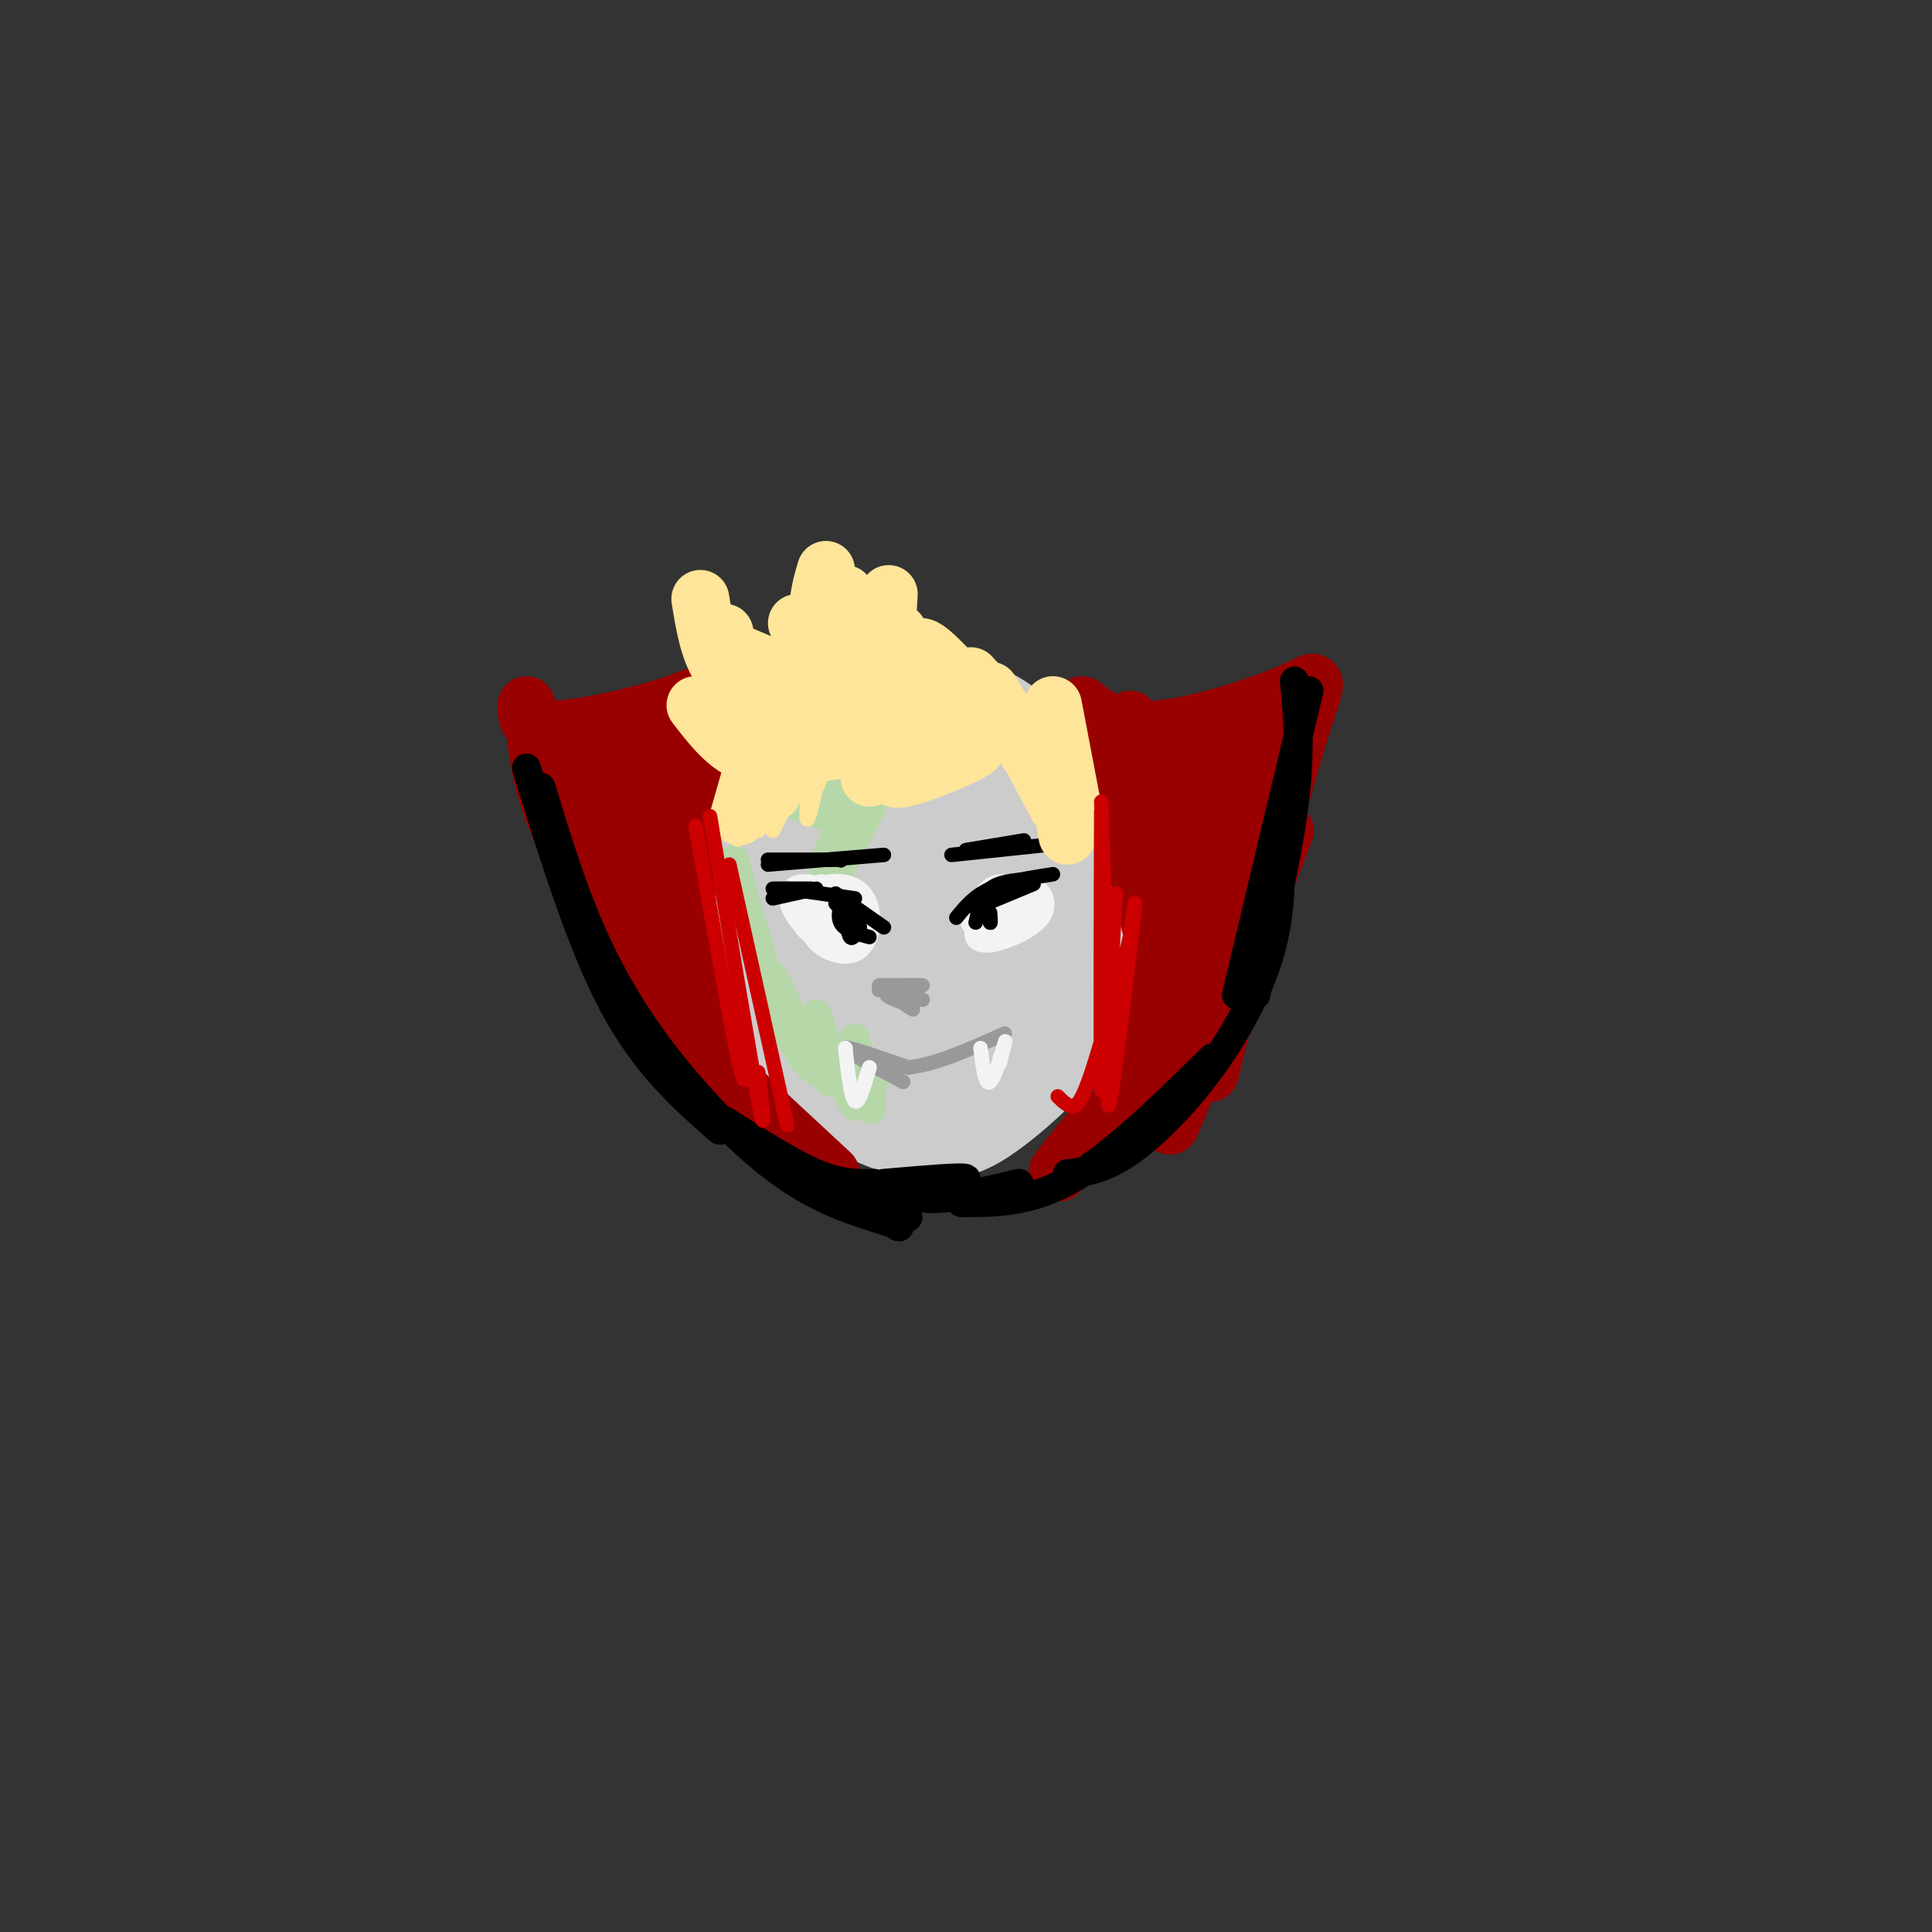<svg viewBox='0 0 400 400' version='1.1' xmlns='http://www.w3.org/2000/svg' xmlns:xlink='http://www.w3.org/1999/xlink'><rect x="0" y="0" width="400" height="400" fill="#333333" stroke="none"/><g fill='none' stroke='#cccccc' stroke-width='12' stroke-linecap='round' stroke-linejoin='round'><path d='M175,151c-4.746,0.841 -9.492,1.683 -13,5c-3.508,3.317 -5.779,9.110 -7,15c-1.221,5.890 -1.394,11.877 -1,18c0.394,6.123 1.354,12.383 3,18c1.646,5.617 3.976,10.592 7,14c3.024,3.408 6.741,5.248 10,7c3.259,1.752 6.061,3.416 11,3c4.939,-0.416 12.017,-2.912 16,-4c3.983,-1.088 4.872,-0.769 9,-7c4.128,-6.231 11.495,-19.014 15,-28c3.505,-8.986 3.149,-14.177 1,-21c-2.149,-6.823 -6.091,-15.277 -12,-21c-5.909,-5.723 -13.787,-8.713 -21,-9c-7.213,-0.287 -13.763,2.130 -19,5c-5.237,2.870 -9.161,6.195 -12,11c-2.839,4.805 -4.593,11.091 -6,17c-1.407,5.909 -2.467,11.443 -1,20c1.467,8.557 5.461,20.139 9,27c3.539,6.861 6.624,9.003 10,11c3.376,1.997 7.044,3.850 11,5c3.956,1.150 8.202,1.599 12,1c3.798,-0.599 7.149,-2.244 12,-6c4.851,-3.756 11.203,-9.622 15,-15c3.797,-5.378 5.038,-10.266 6,-15c0.962,-4.734 1.644,-9.313 1,-16c-0.644,-6.687 -2.612,-15.482 -5,-21c-2.388,-5.518 -5.194,-7.759 -8,-10'/><path d='M218,155c-5.390,-4.265 -14.866,-9.927 -21,-12c-6.134,-2.073 -8.927,-0.558 -12,1c-3.073,1.558 -6.426,3.159 -11,7c-4.574,3.841 -10.369,9.923 -13,21c-2.631,11.077 -2.096,27.148 -1,36c1.096,8.852 2.755,10.485 7,13c4.245,2.515 11.077,5.911 16,7c4.923,1.089 7.938,-0.128 11,-1c3.062,-0.872 6.171,-1.397 10,-6c3.829,-4.603 8.379,-13.282 11,-21c2.621,-7.718 3.315,-14.474 1,-23c-2.315,-8.526 -7.638,-18.823 -11,-24c-3.362,-5.177 -4.763,-5.234 -8,-6c-3.237,-0.766 -8.311,-2.242 -12,-1c-3.689,1.242 -5.995,5.201 -8,8c-2.005,2.799 -3.711,4.439 -5,15c-1.289,10.561 -2.161,30.044 -2,40c0.161,9.956 1.354,10.387 5,9c3.646,-1.387 9.743,-4.591 14,-9c4.257,-4.409 6.674,-10.024 8,-19c1.326,-8.976 1.562,-21.313 1,-28c-0.562,-6.687 -1.920,-7.723 -3,-9c-1.080,-1.277 -1.880,-2.793 -3,-3c-1.120,-0.207 -2.560,0.897 -4,2'/><path d='M188,152c-1.588,1.141 -3.557,2.995 -10,17c-6.443,14.005 -17.360,40.162 -14,40c3.360,-0.162 20.996,-26.642 29,-40c8.004,-13.358 6.375,-13.595 5,-14c-1.375,-0.405 -2.495,-0.979 -5,3c-2.505,3.979 -6.394,12.509 -11,25c-4.606,12.491 -9.928,28.941 -9,32c0.928,3.059 8.108,-7.274 15,-20c6.892,-12.726 13.497,-27.844 14,-31c0.503,-3.156 -5.095,5.650 -12,21c-6.905,15.350 -15.116,37.243 -12,36c3.116,-1.243 17.558,-25.621 32,-50'/><path d='M210,171c7.167,-12.663 9.086,-19.322 2,-3c-7.086,16.322 -23.177,55.625 -22,57c1.177,1.375 19.622,-35.179 24,-43c4.378,-7.821 -5.311,13.089 -15,34'/></g>
<g fill='none' stroke='#990000' stroke-width='12' stroke-linecap='round' stroke-linejoin='round'><path d='M150,224c0.067,2.422 0.133,4.844 -6,-4c-6.133,-8.844 -18.467,-28.956 -25,-42c-6.533,-13.044 -7.267,-19.022 -8,-25'/><path d='M111,153c0.000,0.000 13.000,-2.000 13,-2'/><path d='M109,146c0.042,2.554 0.083,5.107 6,5c5.917,-0.107 17.708,-2.875 24,-5c6.292,-2.125 7.083,-3.607 5,2c-2.083,5.607 -7.042,18.304 -12,31'/><path d='M121,156c6.500,20.750 13.000,41.500 16,49c3.000,7.500 2.500,1.750 2,-4'/><path d='M129,156c0.000,0.000 10.000,48.000 10,48'/><path d='M141,150c-1.167,9.667 -2.333,19.333 -2,30c0.333,10.667 2.167,22.333 4,34'/><path d='M145,150c-1.833,10.333 -3.667,20.667 -3,33c0.667,12.333 3.833,26.667 7,41'/><path d='M224,146c3.721,2.890 7.442,5.780 16,5c8.558,-0.780 21.954,-5.230 28,-8c6.046,-2.770 4.743,-3.861 0,12c-4.743,15.861 -12.927,48.675 -16,61c-3.073,12.325 -1.037,4.163 1,-4'/><path d='M266,172c-9.250,24.167 -18.500,48.333 -22,57c-3.500,8.667 -1.250,1.833 1,-5'/><path d='M230,157c5.000,21.250 10.000,42.500 12,50c2.000,7.500 1.000,1.250 0,-5'/><path d='M236,158c2.733,9.178 5.467,18.356 5,31c-0.467,12.644 -4.133,28.756 -5,33c-0.867,4.244 1.067,-3.378 3,-11'/><path d='M251,150c-6.726,40.435 -13.452,80.869 -10,72c3.452,-8.869 17.083,-67.042 17,-67c-0.083,0.042 -13.881,58.298 -16,69c-2.119,10.702 7.440,-26.149 17,-63'/><path d='M259,161c3.667,-12.289 4.333,-11.511 1,-3c-3.333,8.511 -10.667,24.756 -18,41'/><path d='M238,160c3.733,7.022 7.467,14.044 7,11c-0.467,-3.044 -5.133,-16.156 -6,-19c-0.867,-2.844 2.067,4.578 5,12'/><path d='M148,145c0.000,0.000 -11.000,27.000 -11,27'/><path d='M136,171c0.000,0.000 18.000,-27.000 18,-27'/><path d='M143,160c0.000,0.000 4.000,-5.000 4,-5'/><path d='M234,149c0.000,0.000 4.000,6.000 4,6'/><path d='M147,217c0.000,0.000 6.000,12.000 6,12'/><path d='M144,219c0.000,0.000 23.000,23.000 23,23'/><path d='M144,217c0.000,0.000 28.000,26.000 28,26'/><path d='M243,218c-10.000,10.583 -20.000,21.167 -23,24c-3.000,2.833 1.000,-2.083 5,-7'/><path d='M241,222c0.000,0.000 -20.000,18.000 -20,18'/><path d='M241,226c0.000,0.000 -13.000,6.000 -13,6'/></g>
<g fill='none' stroke='#000000' stroke-width='6' stroke-linecap='round' stroke-linejoin='round'><path d='M109,159c5.667,18.250 11.333,36.500 18,49c6.667,12.500 14.333,19.250 22,26'/><path d='M112,163c3.000,9.857 6.000,19.714 10,29c4.000,9.286 9.000,18.000 16,27c7.000,9.000 16.000,18.286 24,24c8.000,5.714 15.000,7.857 22,10'/><path d='M150,232c6.917,4.417 13.833,8.833 19,11c5.167,2.167 8.583,2.083 12,2'/><path d='M188,252c-4.708,-2.506 -9.417,-5.012 -9,-4c0.417,1.012 5.958,5.542 7,6c1.042,0.458 -2.417,-3.155 -2,-5c0.417,-1.845 4.708,-1.923 9,-2'/><path d='M193,247c1.833,-0.667 1.917,-1.333 2,-2'/><path d='M183,245c8.262,-0.714 16.524,-1.429 17,-1c0.476,0.429 -6.833,2.000 -9,3c-2.167,1.000 0.810,1.429 5,1c4.190,-0.429 9.595,-1.714 15,-3'/><path d='M199,249c7.167,0.000 14.333,0.000 23,-5c8.667,-5.000 18.833,-15.000 29,-25'/><path d='M221,243c3.524,-0.369 7.048,-0.738 12,-4c4.952,-3.262 11.333,-9.417 17,-17c5.667,-7.583 10.619,-16.595 13,-25c2.381,-8.405 2.190,-16.202 2,-24'/><path d='M271,143c0.000,0.000 -15.000,63.000 -15,63'/><path d='M268,141c0.667,7.083 1.333,14.167 0,25c-1.333,10.833 -4.667,25.417 -8,40'/></g>
<g fill='none' stroke='#b6d7a8' stroke-width='6' stroke-linecap='round' stroke-linejoin='round'><path d='M172,145c-10.489,10.556 -20.978,21.111 -18,19c2.978,-2.111 19.422,-16.889 23,-19c3.578,-2.111 -5.711,8.444 -15,19'/><path d='M178,148c0.000,0.000 -13.000,19.000 -13,19'/><path d='M180,150c-4.500,7.833 -9.000,15.667 -10,18c-1.000,2.333 1.500,-0.833 4,-4'/><path d='M185,151c-6.083,11.833 -12.167,23.667 -14,27c-1.833,3.333 0.583,-1.833 3,-7'/><path d='M184,160c0.000,0.000 -10.000,20.000 -10,20'/><path d='M152,178c3.583,12.833 7.167,25.667 10,33c2.833,7.333 4.917,9.167 7,11'/><path d='M160,202c5.661,11.608 11.321,23.215 12,22c0.679,-1.215 -3.625,-15.254 -3,-14c0.625,1.254 6.178,17.800 8,19c1.822,1.200 -0.086,-12.946 0,-14c0.086,-1.054 2.168,10.985 3,14c0.832,3.015 0.416,-2.992 0,-9'/><path d='M180,220c0.167,-0.833 0.583,1.583 1,4'/></g>
<g fill='none' stroke='#f3f3f3' stroke-width='6' stroke-linecap='round' stroke-linejoin='round'><path d='M174,191c1.398,2.839 2.796,5.678 3,5c0.204,-0.678 -0.785,-4.873 -3,-6c-2.215,-1.127 -5.656,0.813 -5,3c0.656,2.187 5.408,4.619 8,3c2.592,-1.619 3.025,-7.290 1,-10c-2.025,-2.710 -6.507,-2.460 -9,-1c-2.493,1.460 -2.998,4.132 -2,6c0.998,1.868 3.499,2.934 6,4'/><path d='M173,195c3.064,-0.049 7.725,-2.172 6,-5c-1.725,-2.828 -9.835,-6.360 -13,-6c-3.165,0.360 -1.384,4.612 1,7c2.384,2.388 5.373,2.912 7,2c1.627,-0.912 1.894,-3.261 1,-5c-0.894,-1.739 -2.947,-2.870 -5,-4'/><path d='M209,185c-2.631,2.620 -5.262,5.241 -6,7c-0.738,1.759 0.417,2.658 3,2c2.583,-0.658 6.594,-2.872 8,-5c1.406,-2.128 0.209,-4.169 -1,-5c-1.209,-0.831 -2.429,-0.452 -5,2c-2.571,2.452 -6.493,6.977 -5,8c1.493,1.023 8.402,-1.455 11,-4c2.598,-2.545 0.885,-5.156 -1,-6c-1.885,-0.844 -3.943,0.078 -6,1'/><path d='M207,185c-2.654,1.533 -6.289,4.864 -5,6c1.289,1.136 7.501,0.075 9,-2c1.499,-2.075 -1.715,-5.164 -4,-5c-2.285,0.164 -3.643,3.582 -5,7'/></g>
<g fill='none' stroke='#000000' stroke-width='3' stroke-linecap='round' stroke-linejoin='round'><path d='M183,192c0.000,0.000 -10.000,-7.000 -10,-7'/><path d='M177,186c0.000,0.000 -14.000,-2.000 -14,-2'/><path d='M169,184c0.000,0.000 -9.000,2.000 -9,2'/><path d='M168,184c0.000,0.000 -8.000,0.000 -8,0'/><path d='M173,187c0.000,0.000 4.000,5.000 4,5'/><path d='M173,187c0.000,0.000 5.000,5.000 5,5'/><path d='M175,188c0.000,0.000 0.100,0.100 0.1,0.1'/><path d='M175,188c0.250,2.667 0.500,5.333 1,6c0.500,0.667 1.250,-0.667 2,-2'/><path d='M177,188c-0.600,-1.333 -1.200,-2.667 -2,-2c-0.800,0.667 -1.800,3.333 -1,5c0.800,1.667 3.400,2.333 6,3'/><path d='M202,191c0.583,-2.750 1.167,-5.500 3,-7c1.833,-1.500 4.917,-1.750 8,-2'/><path d='M198,190c1.833,-2.250 3.667,-4.500 7,-6c3.333,-1.500 8.167,-2.250 13,-3'/><path d='M202,188c0.000,0.000 12.000,-5.000 12,-5'/><path d='M204,187c0.000,0.000 1.000,4.000 1,4'/><path d='M205,191c0.167,0.333 0.083,-0.833 0,-2'/><path d='M174,178c0.000,0.000 0.100,0.100 0.1,0.1'/><path d='M174,178c0.000,0.000 0.100,0.100 0.1,0.1'/><path d='M174,178c0.000,0.000 -15.000,0.000 -15,0'/><path d='M159,179c0.000,0.000 24.000,-2.000 24,-2'/><path d='M197,177c0.000,0.000 19.000,-2.000 19,-2'/><path d='M200,176c0.000,0.000 12.000,-2.000 12,-2'/></g>
<g fill='none' stroke='#ffe599' stroke-width='3' stroke-linecap='round' stroke-linejoin='round'><path d='M171,149c-3.118,0.472 -6.236,0.944 -10,-4c-3.764,-4.944 -8.174,-15.305 -9,-15c-0.826,0.305 1.931,11.274 2,16c0.069,4.726 -2.552,3.207 -3,3c-0.448,-0.207 1.276,0.896 3,2'/><path d='M154,151c2.532,1.279 7.362,3.475 7,4c-0.362,0.525 -5.915,-0.621 -9,0c-3.085,0.621 -3.702,3.009 0,4c3.702,0.991 11.724,0.585 10,4c-1.724,3.415 -13.195,10.650 -13,7c0.195,-3.650 12.056,-18.186 16,-22c3.944,-3.814 -0.028,3.093 -4,10'/><path d='M161,158c-3.356,6.916 -9.745,19.206 -8,15c1.745,-4.206 11.624,-24.908 12,-24c0.376,0.908 -8.750,23.426 -8,23c0.750,-0.426 11.376,-23.794 12,-24c0.624,-0.206 -8.755,22.752 -9,24c-0.245,1.248 8.644,-19.215 12,-26c3.356,-6.785 1.178,0.107 -1,7'/><path d='M171,153c-1.367,7.161 -4.284,21.564 -4,15c0.284,-6.564 3.767,-34.093 4,-34c0.233,0.093 -2.786,27.810 -2,29c0.786,1.190 5.376,-24.145 7,-26c1.624,-1.855 0.284,19.770 1,22c0.716,2.230 3.490,-14.934 5,-21c1.510,-6.066 1.755,-1.033 2,4'/><path d='M184,142c0.889,2.578 2.111,7.022 3,8c0.889,0.978 1.444,-1.511 2,-4'/></g>
<g fill='none' stroke='#ffe599' stroke-width='12' stroke-linecap='round' stroke-linejoin='round'><path d='M167,143c10.603,5.519 21.207,11.038 18,8c-3.207,-3.038 -20.224,-14.632 -21,-14c-0.776,0.632 14.689,13.489 16,13c1.311,-0.489 -11.532,-14.324 -11,-15c0.532,-0.676 14.438,11.807 20,16c5.562,4.193 2.781,0.097 0,-4'/><path d='M189,147c-2.133,-3.333 -7.467,-9.667 -8,-11c-0.533,-1.333 3.733,2.333 8,6'/><path d='M192,143c-1.417,-4.750 -2.833,-9.500 -1,-9c1.833,0.500 6.917,6.250 12,12'/><path d='M201,140c0.000,0.000 9.000,10.000 9,10'/><path d='M205,143c0.000,0.000 8.000,13.000 8,13'/><path d='M210,150c0.000,0.000 9.000,17.000 9,17'/><path d='M217,149c0.000,0.000 4.000,24.000 4,24'/><path d='M218,146c0.000,0.000 4.000,21.000 4,21'/><path d='M195,153c0.176,1.191 0.351,2.383 1,3c0.649,0.617 1.771,0.660 4,-2c2.229,-2.660 5.567,-8.022 1,-6c-4.567,2.022 -17.037,11.429 -16,13c1.037,1.571 15.582,-4.694 17,-6c1.418,-1.306 -10.291,2.347 -22,6'/><path d='M187,153c0.000,0.000 -30.000,5.000 -30,5'/><path d='M174,154c0.000,0.000 -17.000,-1.000 -17,-1'/><path d='M170,154c-5.333,1.667 -10.667,3.333 -15,2c-4.333,-1.333 -7.667,-5.667 -11,-10'/><path d='M168,146c-5.500,-1.250 -11.000,-2.500 -14,-5c-3.000,-2.500 -3.500,-6.250 -4,-10'/><path d='M159,146c-3.833,-2.167 -7.667,-4.333 -10,-8c-2.333,-3.667 -3.167,-8.833 -4,-14'/><path d='M178,140c-3.250,-1.500 -6.500,-3.000 -8,-5c-1.500,-2.000 -1.250,-4.500 -1,-7'/><path d='M178,140c-3.417,-3.667 -6.833,-7.333 -8,-11c-1.167,-3.667 -0.083,-7.333 1,-11'/><path d='M175,137c0.000,0.000 0.000,-14.000 0,-14'/><path d='M183,140c0.000,0.000 1.000,-17.000 1,-17'/><path d='M190,139c0.000,0.000 -4.000,-8.000 -4,-8'/><path d='M152,135c0.000,0.000 19.000,8.000 19,8'/><path d='M178,141c0.000,0.000 -13.000,-12.000 -13,-12'/><path d='M169,146c0.000,0.000 -9.000,18.000 -9,18'/><path d='M157,155c0.000,0.000 -4.000,14.000 -4,14'/></g>
<g fill='none' stroke='#cc0000' stroke-width='3' stroke-linecap='round' stroke-linejoin='round'><path d='M144,171c3.667,20.750 7.333,41.500 9,49c1.667,7.500 1.333,1.750 1,-4'/><path d='M147,169c4.167,25.083 8.333,50.167 10,59c1.667,8.833 0.833,1.417 0,-6'/><path d='M151,179c0.000,0.000 12.000,54.000 12,54'/><path d='M228,166c0.000,0.000 2.000,58.000 2,58'/><path d='M228,168c-0.083,26.167 -0.167,52.333 0,57c0.167,4.667 0.583,-12.167 1,-29'/><path d='M231,185c-1.143,19.327 -2.286,38.655 -1,34c1.286,-4.655 5.000,-33.292 5,-32c0.000,1.292 -3.714,32.512 -5,40c-1.286,7.488 -0.143,-8.756 1,-25'/><path d='M234,194c-3.000,11.000 -6.000,22.000 -8,28c-2.000,6.000 -3.000,7.000 -4,7c-1.000,0.000 -2.000,-1.000 -3,-2'/></g>
<g fill='none' stroke='#999999' stroke-width='3' stroke-linecap='round' stroke-linejoin='round'><path d='M182,205c0.000,0.000 7.000,-1.000 7,-1'/><path d='M182,204c0.000,0.000 9.000,0.000 9,0'/><path d='M183,205c4.244,1.000 8.489,2.000 8,2c-0.489,0.000 -5.711,-1.000 -7,-1c-1.289,-0.000 1.356,1.000 4,2'/><path d='M183,205c0.000,0.000 0.100,0.100 0.1,0.1'/><path d='M183,205c0.000,0.000 6.000,4.000 6,4'/><path d='M187,224c-6.083,-3.250 -12.167,-6.500 -12,-7c0.167,-0.500 6.583,1.750 13,4'/><path d='M188,221c5.500,-0.500 12.750,-3.750 20,-7'/></g>
<g fill='none' stroke='#f3f3f3' stroke-width='3' stroke-linecap='round' stroke-linejoin='round'><path d='M175,217c0.000,0.000 0.100,0.100 0.1,0.1'/><path d='M175,217c0.583,5.167 1.167,10.333 2,11c0.833,0.667 1.917,-3.167 3,-7'/><path d='M180,221c0.200,-0.289 -0.800,2.489 -1,3c-0.200,0.511 0.400,-1.244 1,-3'/><path d='M203,217c0.489,3.933 0.978,7.867 2,7c1.022,-0.867 2.578,-6.533 3,-8c0.422,-1.467 -0.289,1.267 -1,4'/><path d='M207,220c-0.167,0.500 -0.083,-0.250 0,-1'/></g>
</svg>